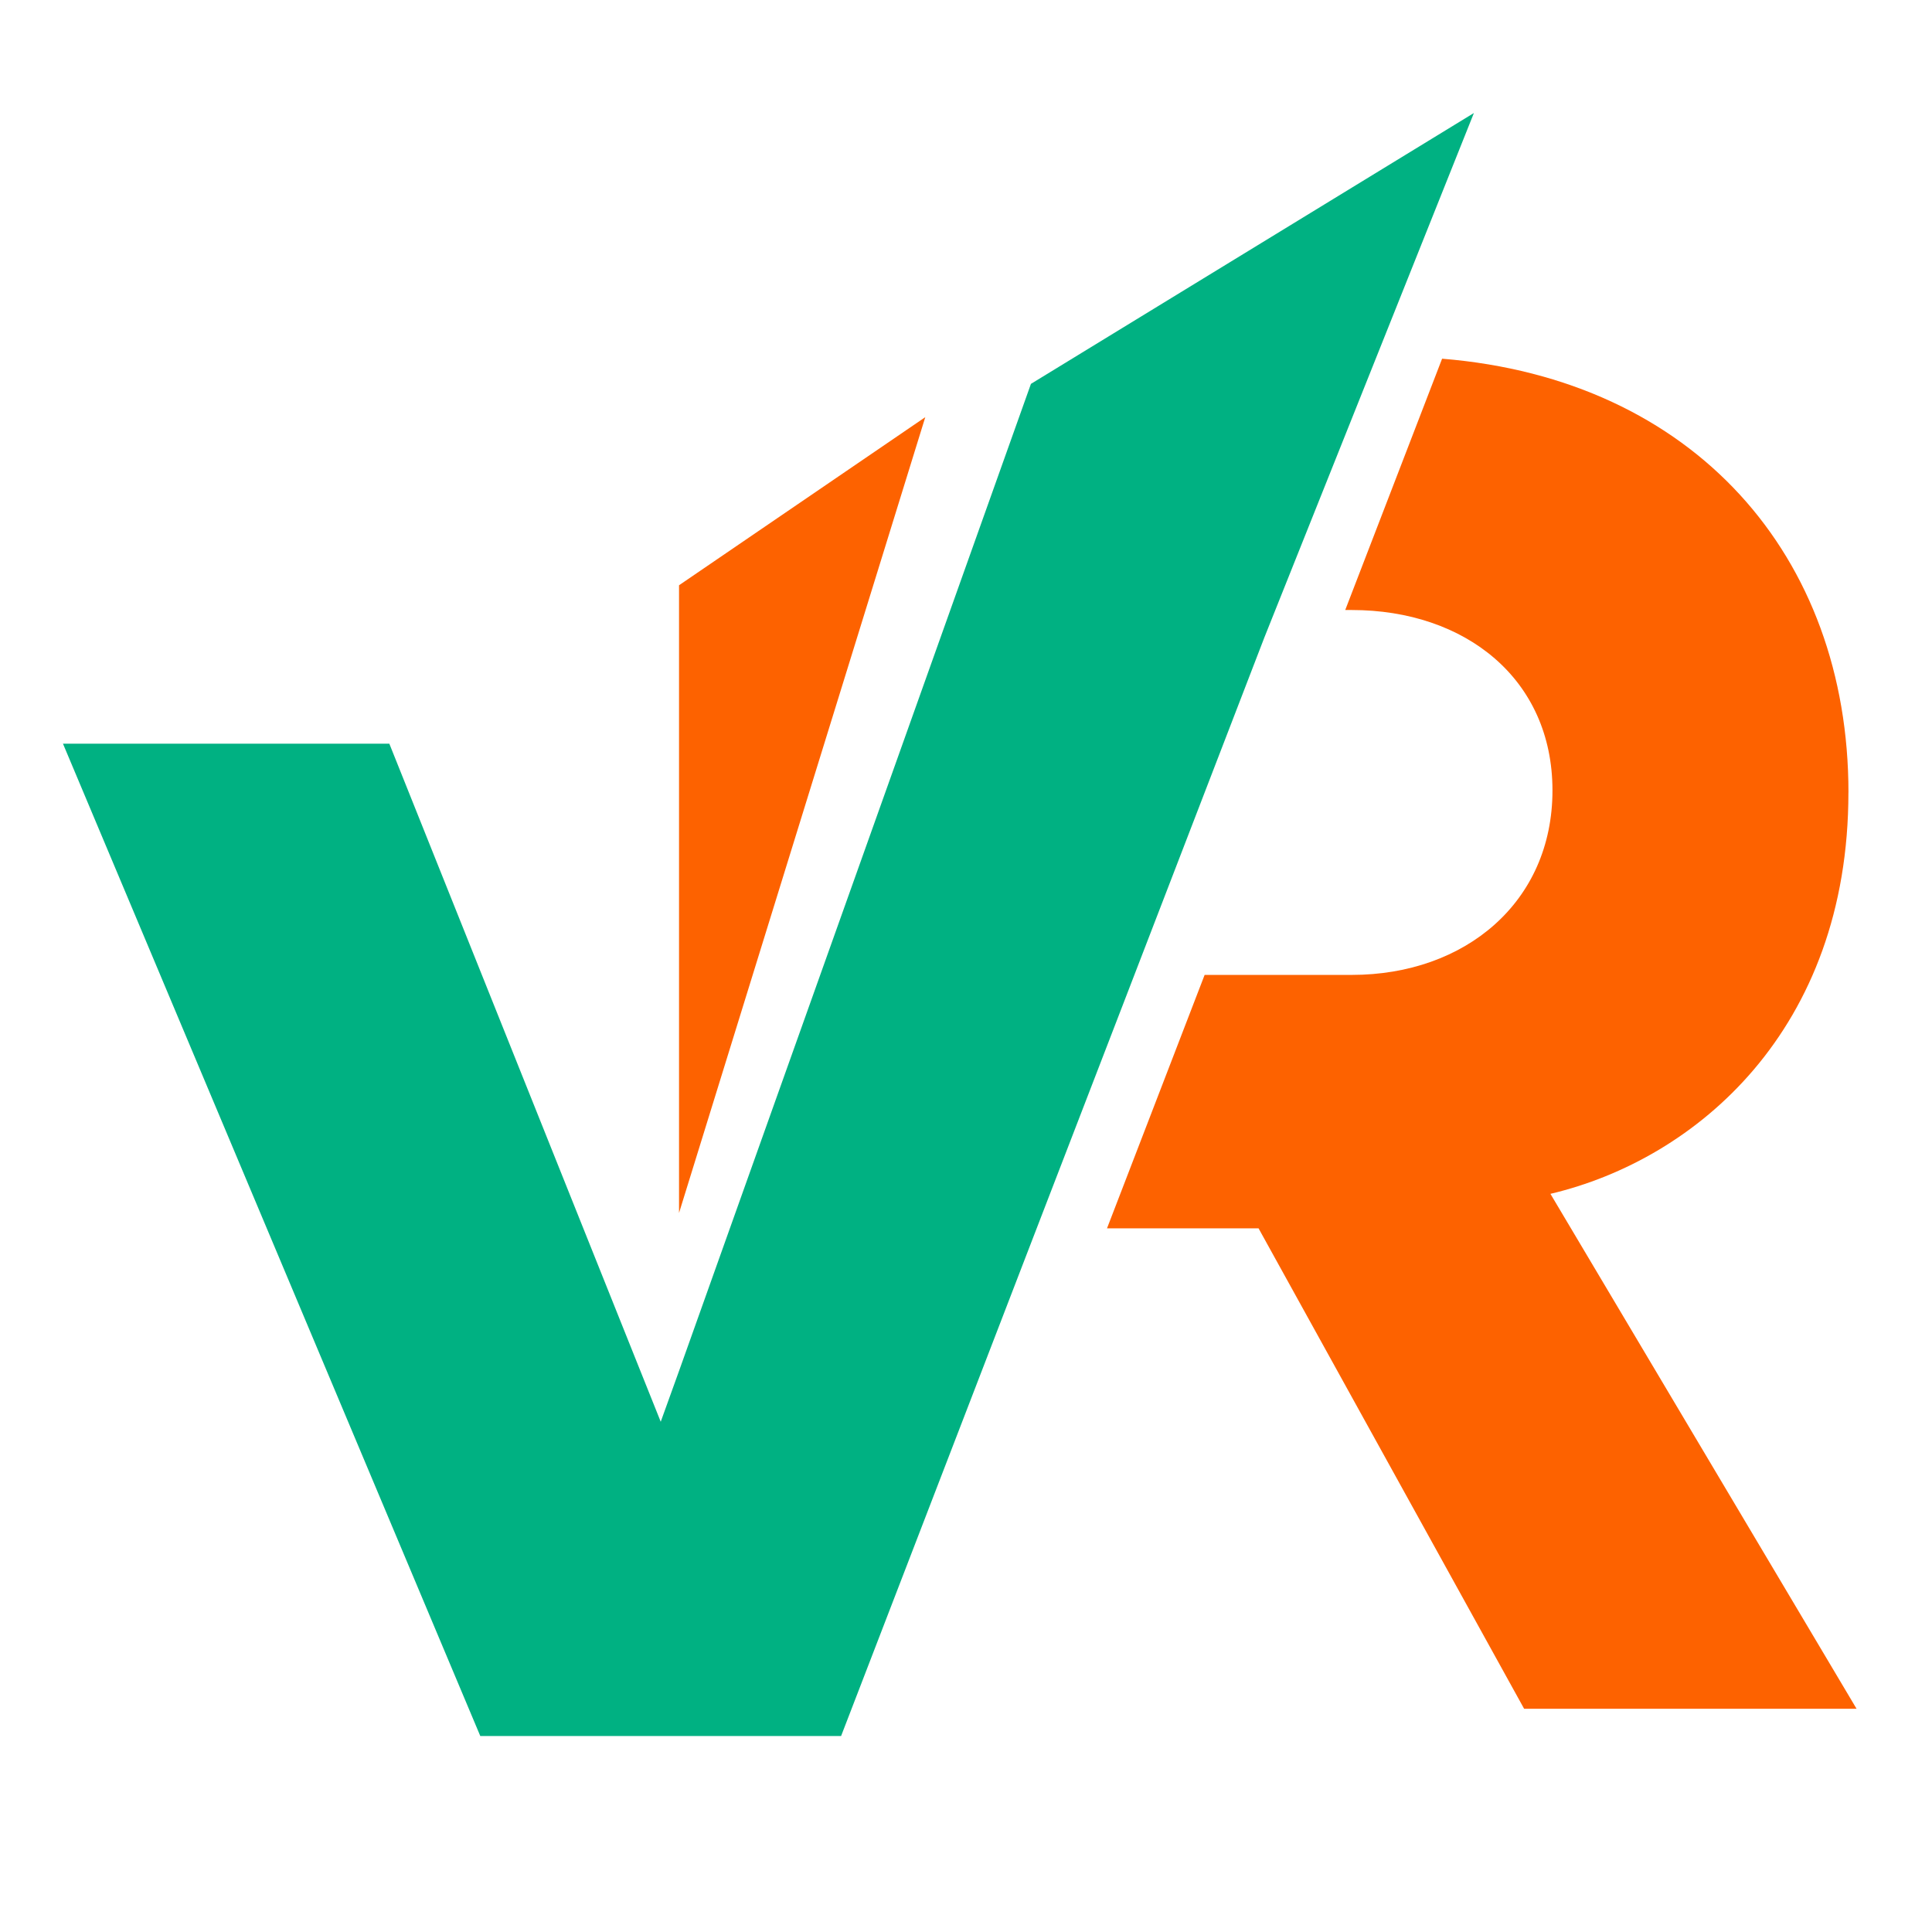<svg xmlns="http://www.w3.org/2000/svg" id="Calque_1" data-name="Calque 1" viewBox="0 0 512 512"><defs><style>      .cls-1 {        fill: #fd6200;      }      .cls-1, .cls-2 {        stroke-width: 0px;      }      .cls-2 {        fill: #00b182;      }    </style></defs><polygon class="cls-1" points="179.95 155.1 179.95 321.45 245.21 110.55 179.95 155.1"></polygon><polygon class="cls-2" points="335.09 168.89 390.6 29.95 273.21 101.73 179.95 363.32 175.1 376.78 103.18 197.09 16.69 197.09 127.28 460.06 179.95 460.06 222.9 460.06 256.24 373.53 271.95 332.74 297.84 265.58 335.09 168.89"></polygon><path class="cls-1" d="M489.86,210.02c0-62.59-40.81-109.51-107.69-114.96l-25.67,66.6h1.73c30.07,0,53.19,18.26,53.19,47.82s-23.1,48.88-53.19,48.88h-38.99l-25.87,67.16h40.16l70.38,127.32h88.1l-81.13-136.46c38.68-9.13,78.97-43.52,78.97-106.36h.02Z"></path></svg>